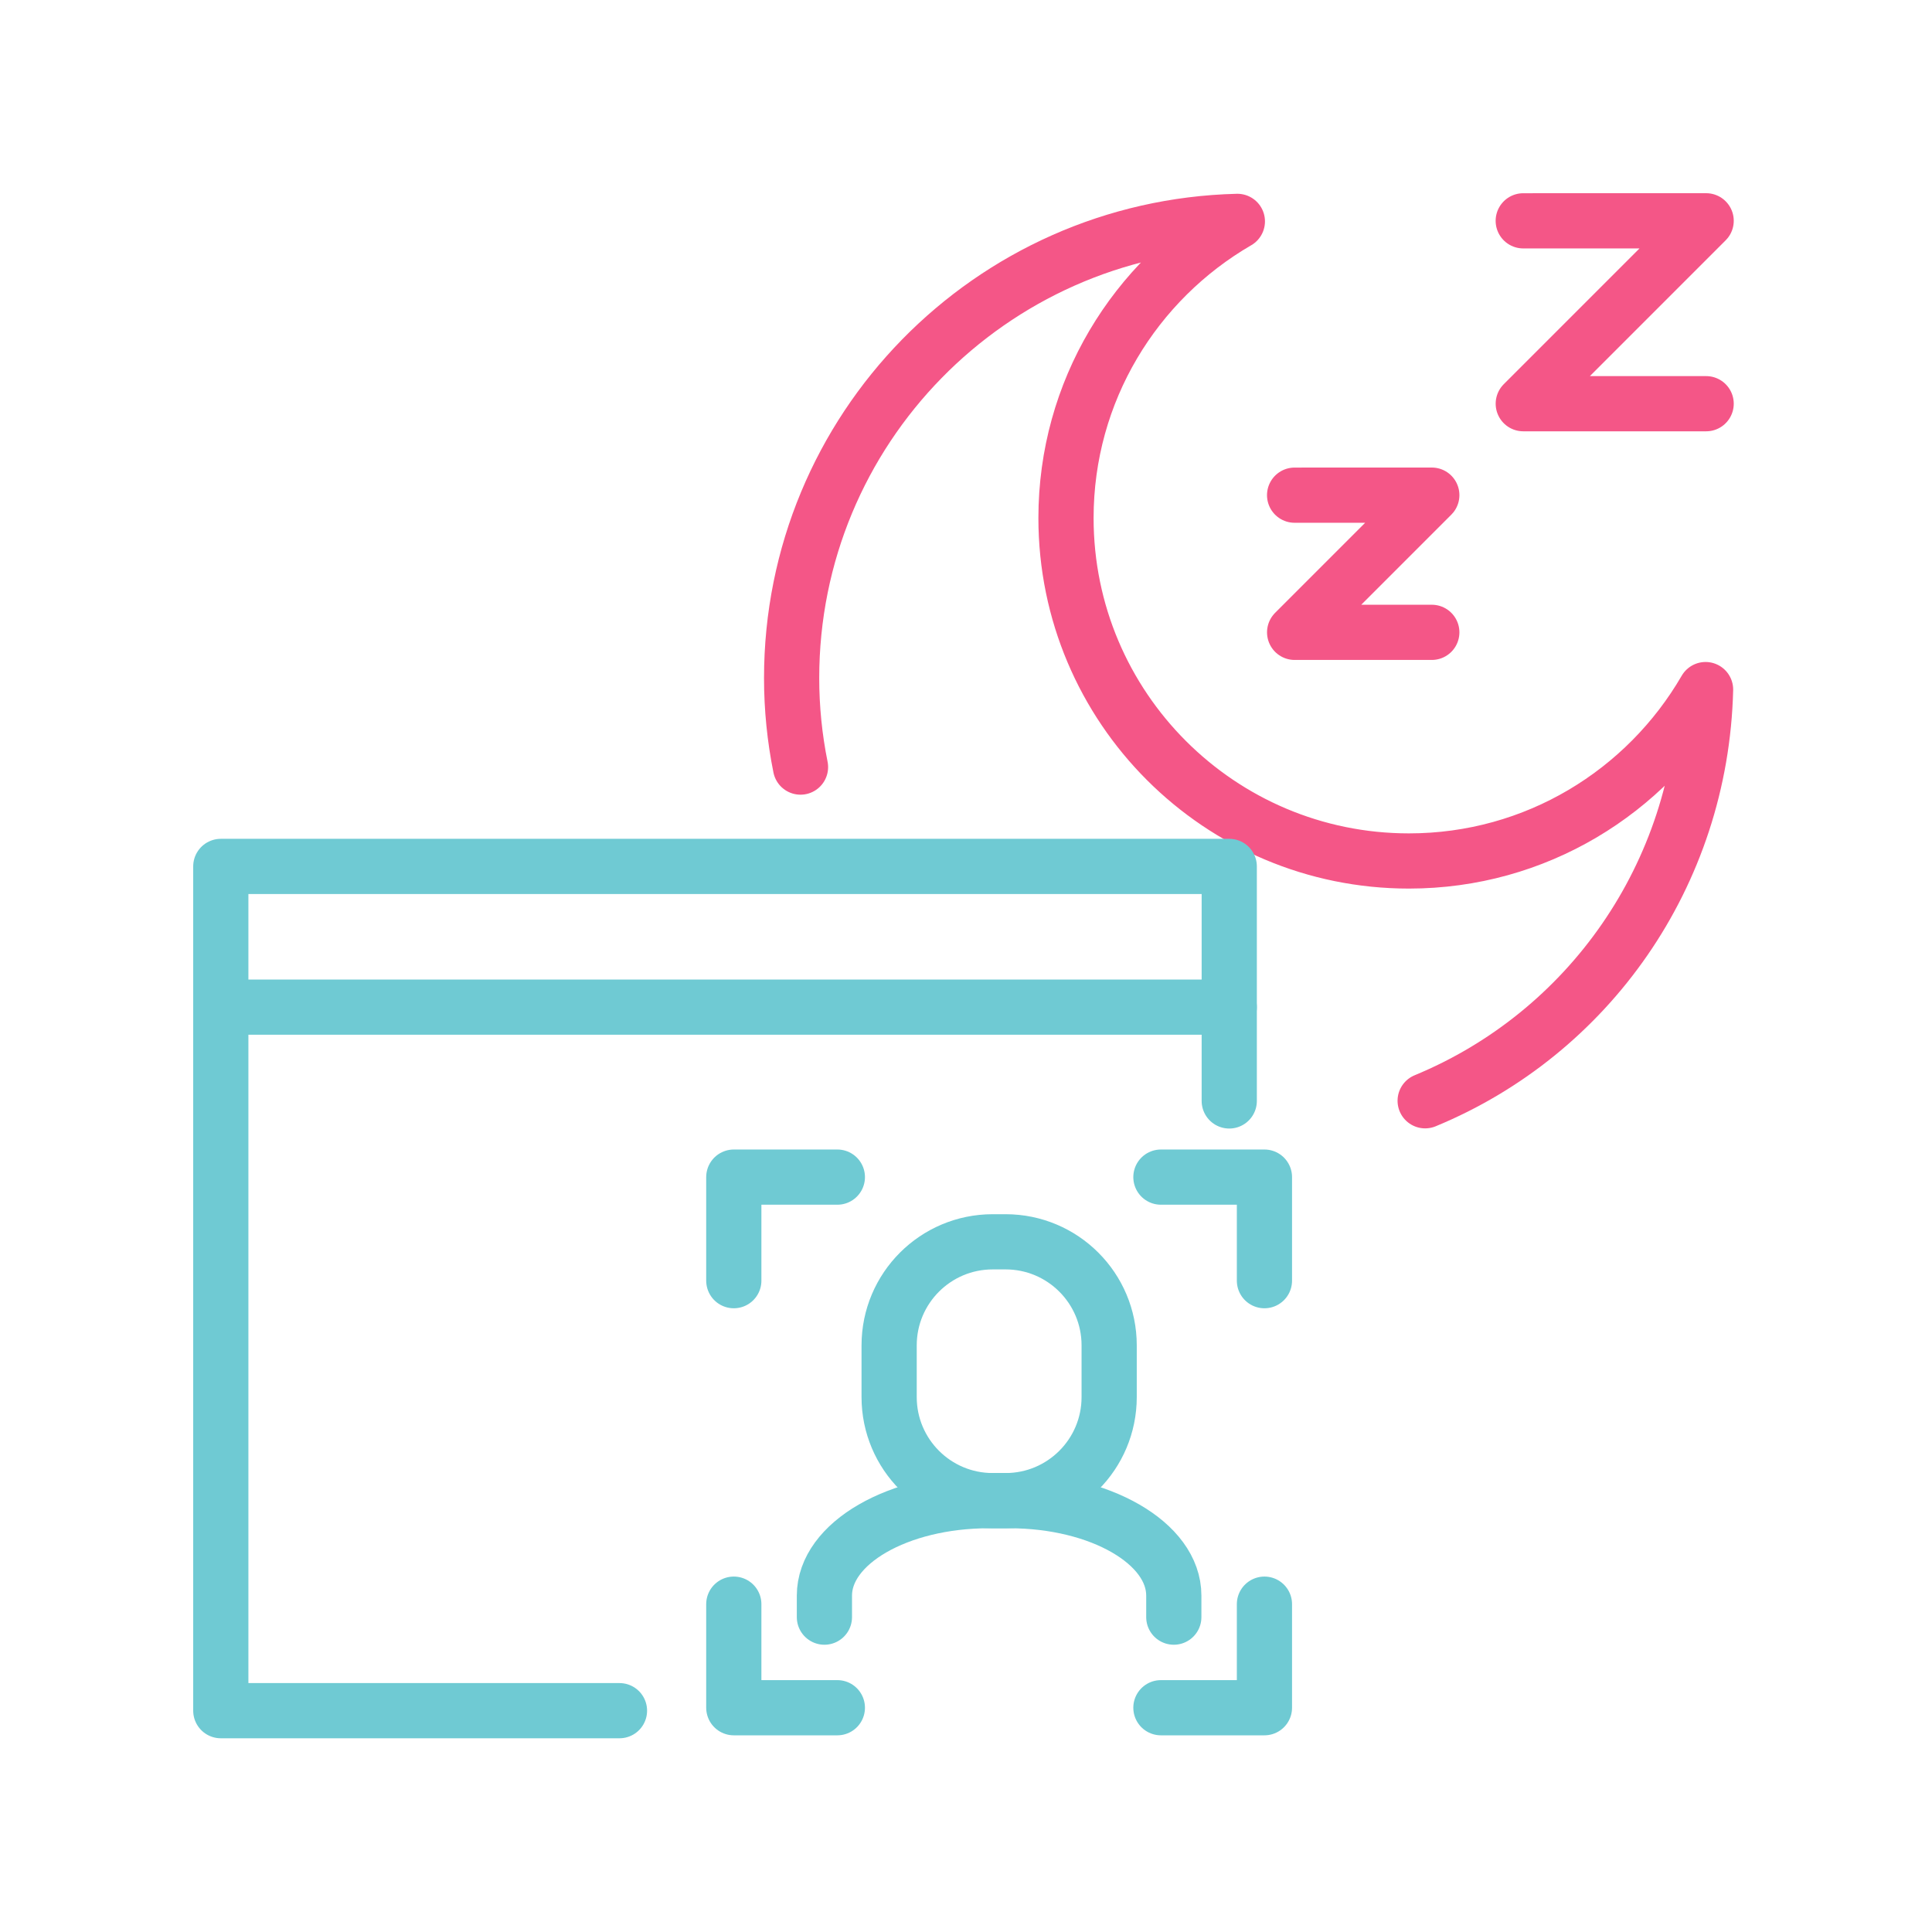 <svg width="70" height="70" viewBox="0 0 70 70" fill="none" xmlns="http://www.w3.org/2000/svg">
<path d="M51.636 39.883C57.539 37.446 61.628 31.712 61.796 24.985C59.646 28.694 55.644 31.195 51.048 31.195C44.186 31.195 38.623 25.632 38.623 18.769C38.623 14.174 41.124 10.171 44.832 8.021C35.877 8.245 28.682 15.559 28.682 24.568C28.682 25.668 28.793 26.747 29.004 27.793" stroke="#F45687" stroke-width="2" stroke-linecap="round" stroke-linejoin="round"/>
<path d="M55.19 8.001L61.817 8L55.191 14.627L61.817 14.627" stroke="#F45687" stroke-width="2" stroke-linecap="round" stroke-linejoin="round"/>
<path d="M46.906 17.941L51.877 17.94L46.907 22.911L51.877 22.911" stroke="#F45687" stroke-width="2" stroke-linecap="round" stroke-linejoin="round"/>
<path d="M36.435 44.993H35.967C33.895 44.993 32.215 46.673 32.215 48.745V50.619C32.215 52.691 33.895 54.371 35.967 54.371H36.435C38.507 54.371 40.187 52.691 40.187 50.619V48.745C40.187 46.673 38.507 44.993 36.435 44.993Z" stroke="#6FCAD3" stroke-width="2" stroke-linecap="round" stroke-linejoin="round"/>
<path d="M29.87 58.592V57.81C29.87 55.911 32.537 54.372 35.827 54.372H36.572C39.862 54.372 42.529 55.911 42.529 57.81V58.592" stroke="#6FCAD3" stroke-width="2" stroke-linecap="round" stroke-linejoin="round"/>
<path d="M26.587 46.401V42.649H30.339" stroke="#6FCAD3" stroke-width="2" stroke-linecap="round" stroke-linejoin="round"/>
<path d="M26.587 58.122V61.874H30.339" stroke="#6FCAD3" stroke-width="2" stroke-linecap="round" stroke-linejoin="round"/>
<path d="M45.813 46.401V42.649H42.062" stroke="#6FCAD3" stroke-width="2" stroke-linecap="round" stroke-linejoin="round"/>
<path d="M45.813 58.122V61.874H42.062" stroke="#6FCAD3" stroke-width="2" stroke-linecap="round" stroke-linejoin="round"/>
<path d="M22.445 61.981H8V31.392H44.538V39.889" stroke="#6FCAD3" stroke-width="2" stroke-linecap="round" stroke-linejoin="round"/>
<path d="M8 36.49H44.538" stroke="#6FCAD3" stroke-width="2" stroke-linecap="round" stroke-linejoin="round"/>
</svg>
